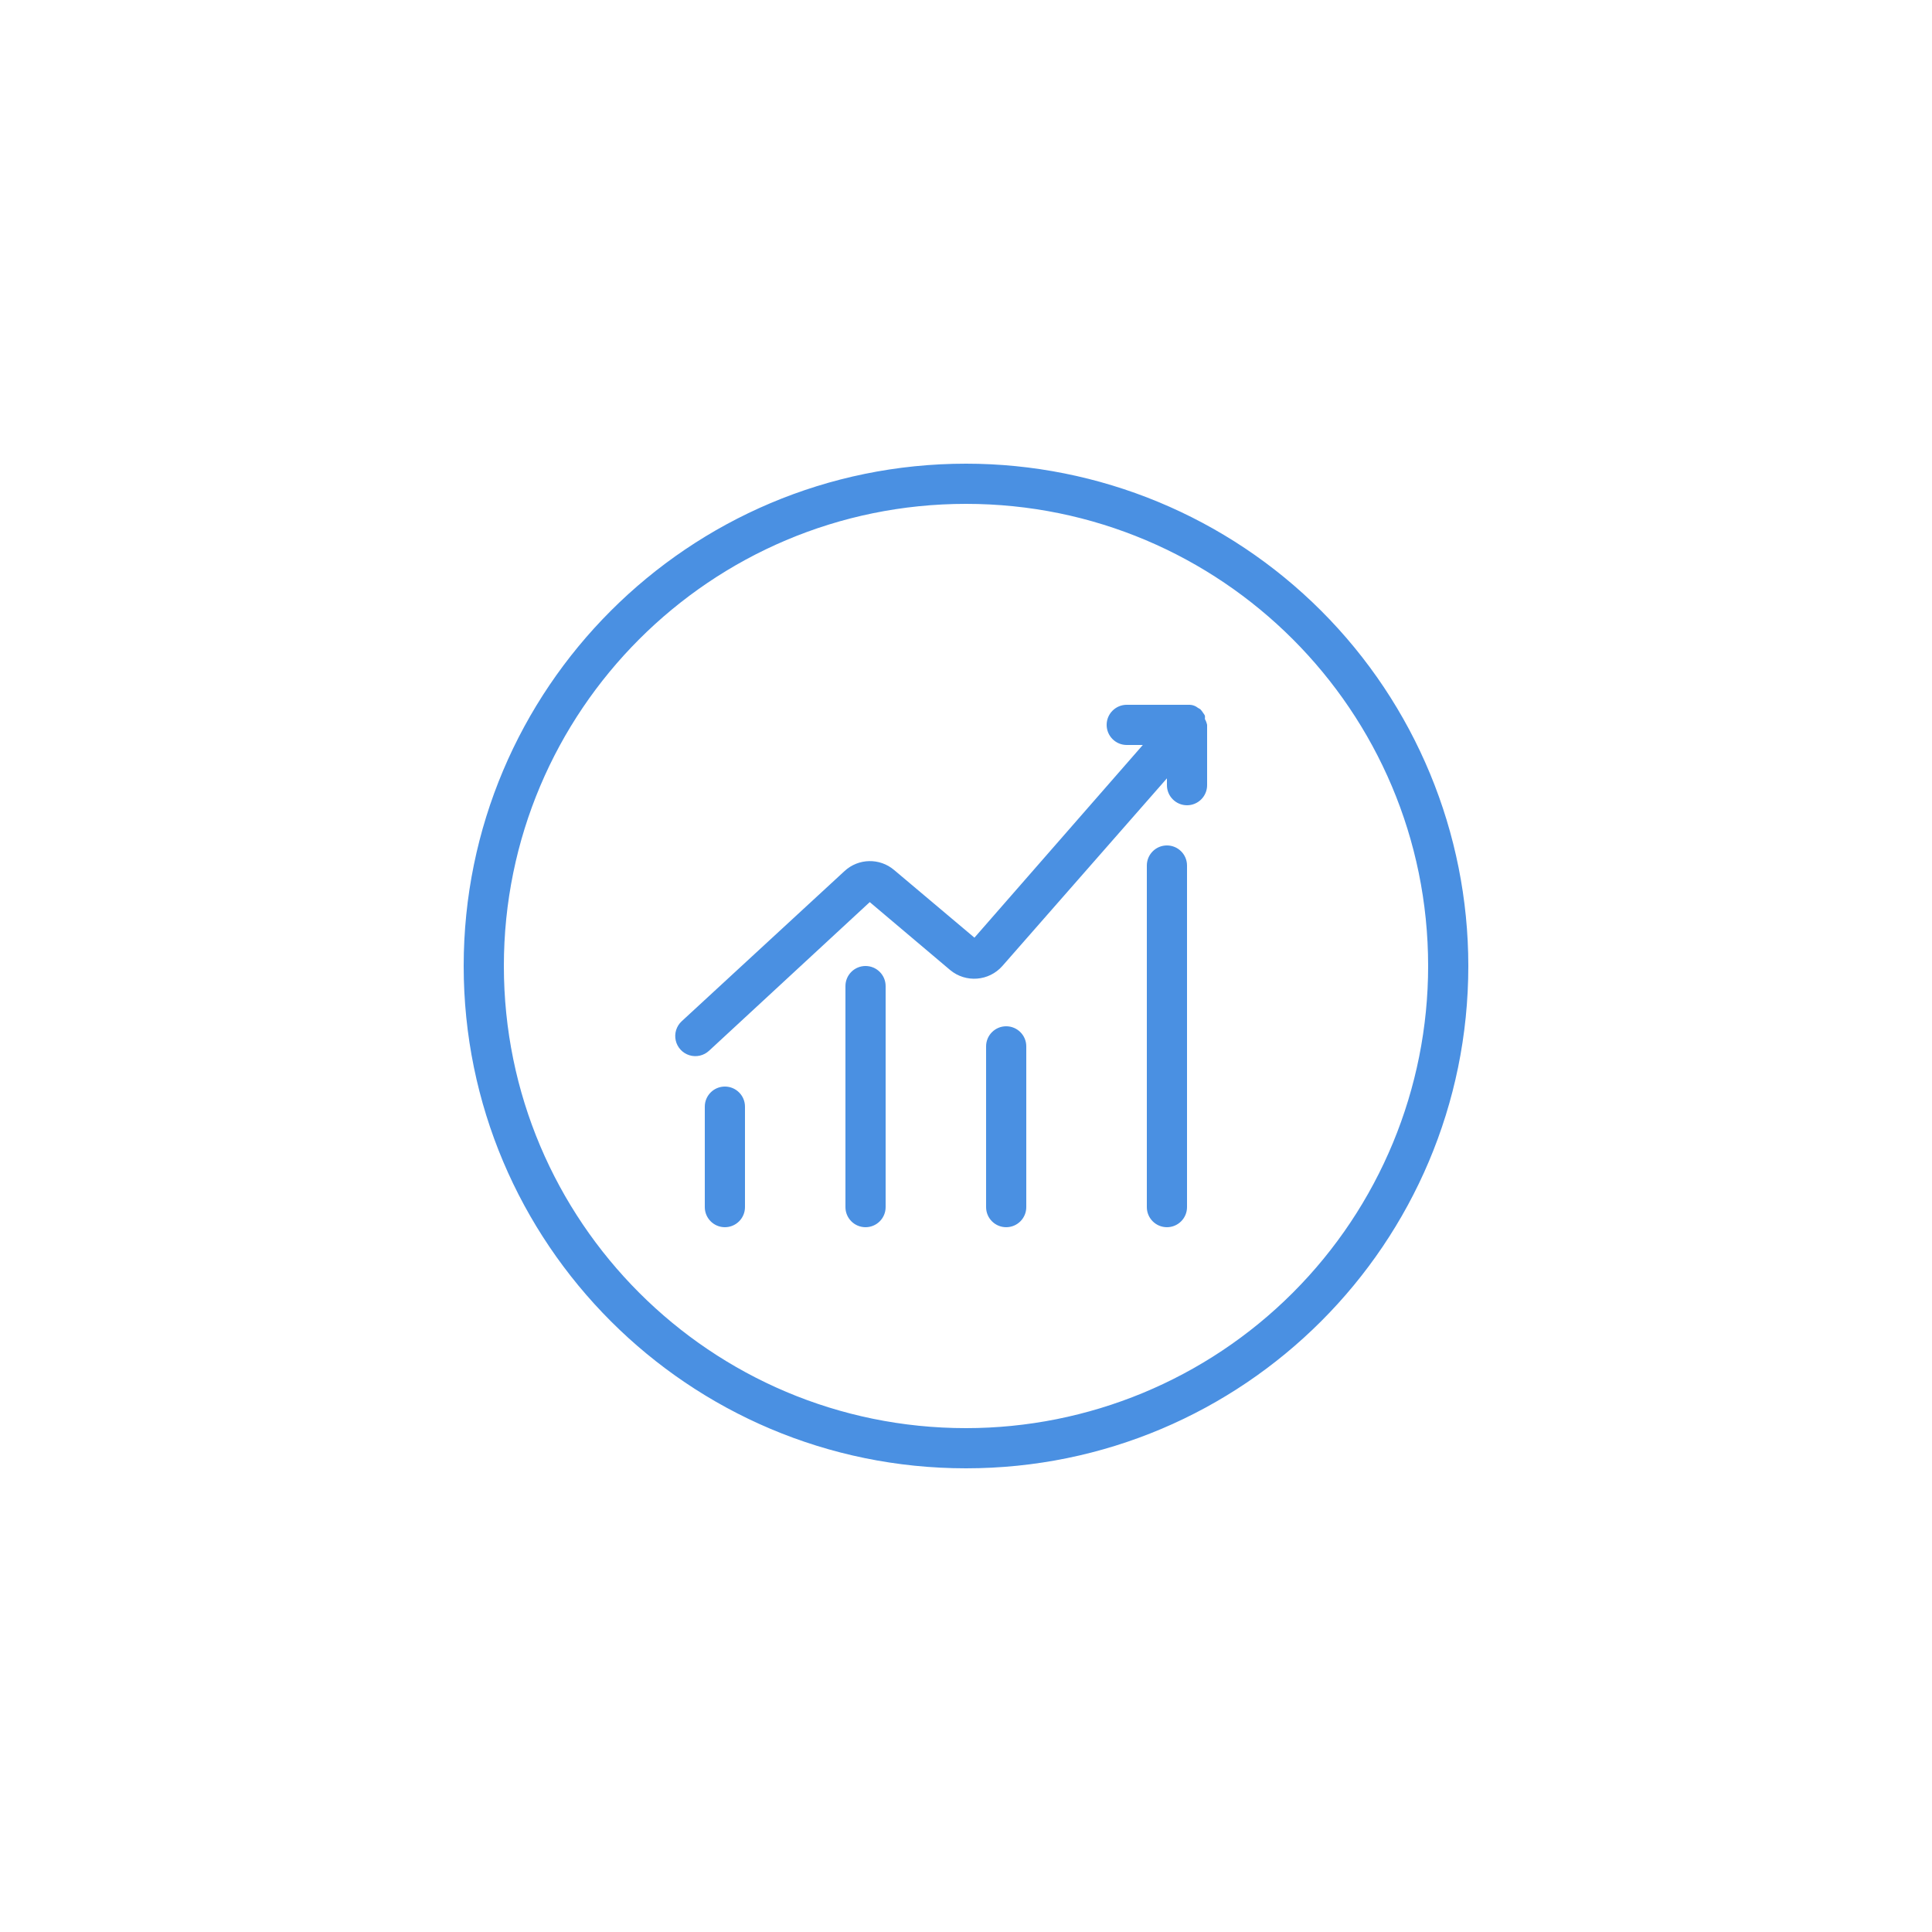 <?xml version="1.0" encoding="UTF-8"?>
<svg width="250px" height="250px" viewBox="0 0 250 250" version="1.1" xmlns="http://www.w3.org/2000/svg" xmlns:xlink="http://www.w3.org/1999/xlink">
    <!-- Generator: Sketch 47.1 (45422) - http://www.bohemiancoding.com/sketch -->
    <title>icons/skills/dashboard_analytics</title>
    <desc>Created with Sketch.</desc>
    <defs></defs>
    <g id="Symbols" stroke="none" stroke-width="1" fill="none" fill-rule="evenodd">
        <g id="icons/skills/dashboard_analytics" fill-rule="nonzero" fill="#4A90E2">
            <path d="M156.2,93.8 C156.2,93.8 156.2,93.8 156.2,93.8 L156.2,101.6 C156.2,103.036 155.036,104.2 153.6,104.2 C152.164,104.2 151,103.036 151,101.6 L151,100.716 L129.706,125 C127.965,126.975 124.968,127.206 122.946,125.52 L112.546,116.732 L91.746,135.972 C91.063,136.604 90.095,136.823 89.207,136.548 C88.319,136.272 87.645,135.544 87.439,134.637 C87.233,133.73 87.527,132.782 88.21,132.15 L109.296,112.702 C111.091,111.053 113.832,110.998 115.692,112.572 L126.092,121.334 L147.88,96.4 L145.8,96.4 C144.364,96.4 143.2,95.236 143.2,93.8 C143.2,92.364 144.364,91.2 145.8,91.2 L153.6,91.2 L153.964,91.2 C154.344,91.215 154.708,91.352 155.004,91.59 C155.112,91.643 155.217,91.704 155.316,91.772 L155.316,91.772 C155.455,91.914 155.577,92.071 155.68,92.24 C155.768,92.355 155.846,92.476 155.914,92.604 C155.927,92.751 155.927,92.899 155.914,93.046 C156.048,93.281 156.144,93.535 156.2,93.8 Z M93.8,140.6 C92.364,140.6 91.2,141.764 91.2,143.2 L91.2,156.2 C91.2,157.636 92.364,158.8 93.8,158.8 C95.236,158.8 96.4,157.636 96.4,156.2 L96.4,143.2 C96.4,141.764 95.236,140.6 93.8,140.6 Z M112,125 C110.564,125 109.4,126.164 109.4,127.6 L109.4,156.2 C109.4,157.636 110.564,158.8 112,158.8 C113.436,158.8 114.6,157.636 114.6,156.2 L114.6,127.6 C114.6,126.164 113.436,125 112,125 Z M130.2,132.8 C128.764,132.8 127.6,133.964 127.6,135.4 L127.6,156.2 C127.6,157.636 128.764,158.8 130.2,158.8 C131.636,158.8 132.8,157.636 132.8,156.2 L132.8,135.4 C132.8,133.964 131.636,132.8 130.2,132.8 Z M151,109.4 C149.564,109.4 148.4,110.564 148.4,112 L148.4,156.2 C148.4,157.636 149.564,158.8 151,158.8 C152.436,158.8 153.6,157.636 153.6,156.2 L153.6,112 C153.6,110.564 152.436,109.4 151,109.4 Z M190,125 C190,160.899 160.899,190 125,190 C89.101,190 60,160.899 60,125 C60,89.101 89.101,60 125,60 C142.239,60 158.772,66.848 170.962,79.038 C183.152,91.228 190,107.761 190,125 Z M184.8,125 C184.8,91.973 158.027,65.2 125,65.2 C91.973,65.2 65.2,91.973 65.2,125 C65.2,158.027 91.973,184.8 125,184.8 C140.86,184.8 156.07,178.5 167.285,167.285 C178.5,156.07 184.8,140.86 184.8,125 Z" id="Shape"></path>
        </g>
    </g>
</svg>